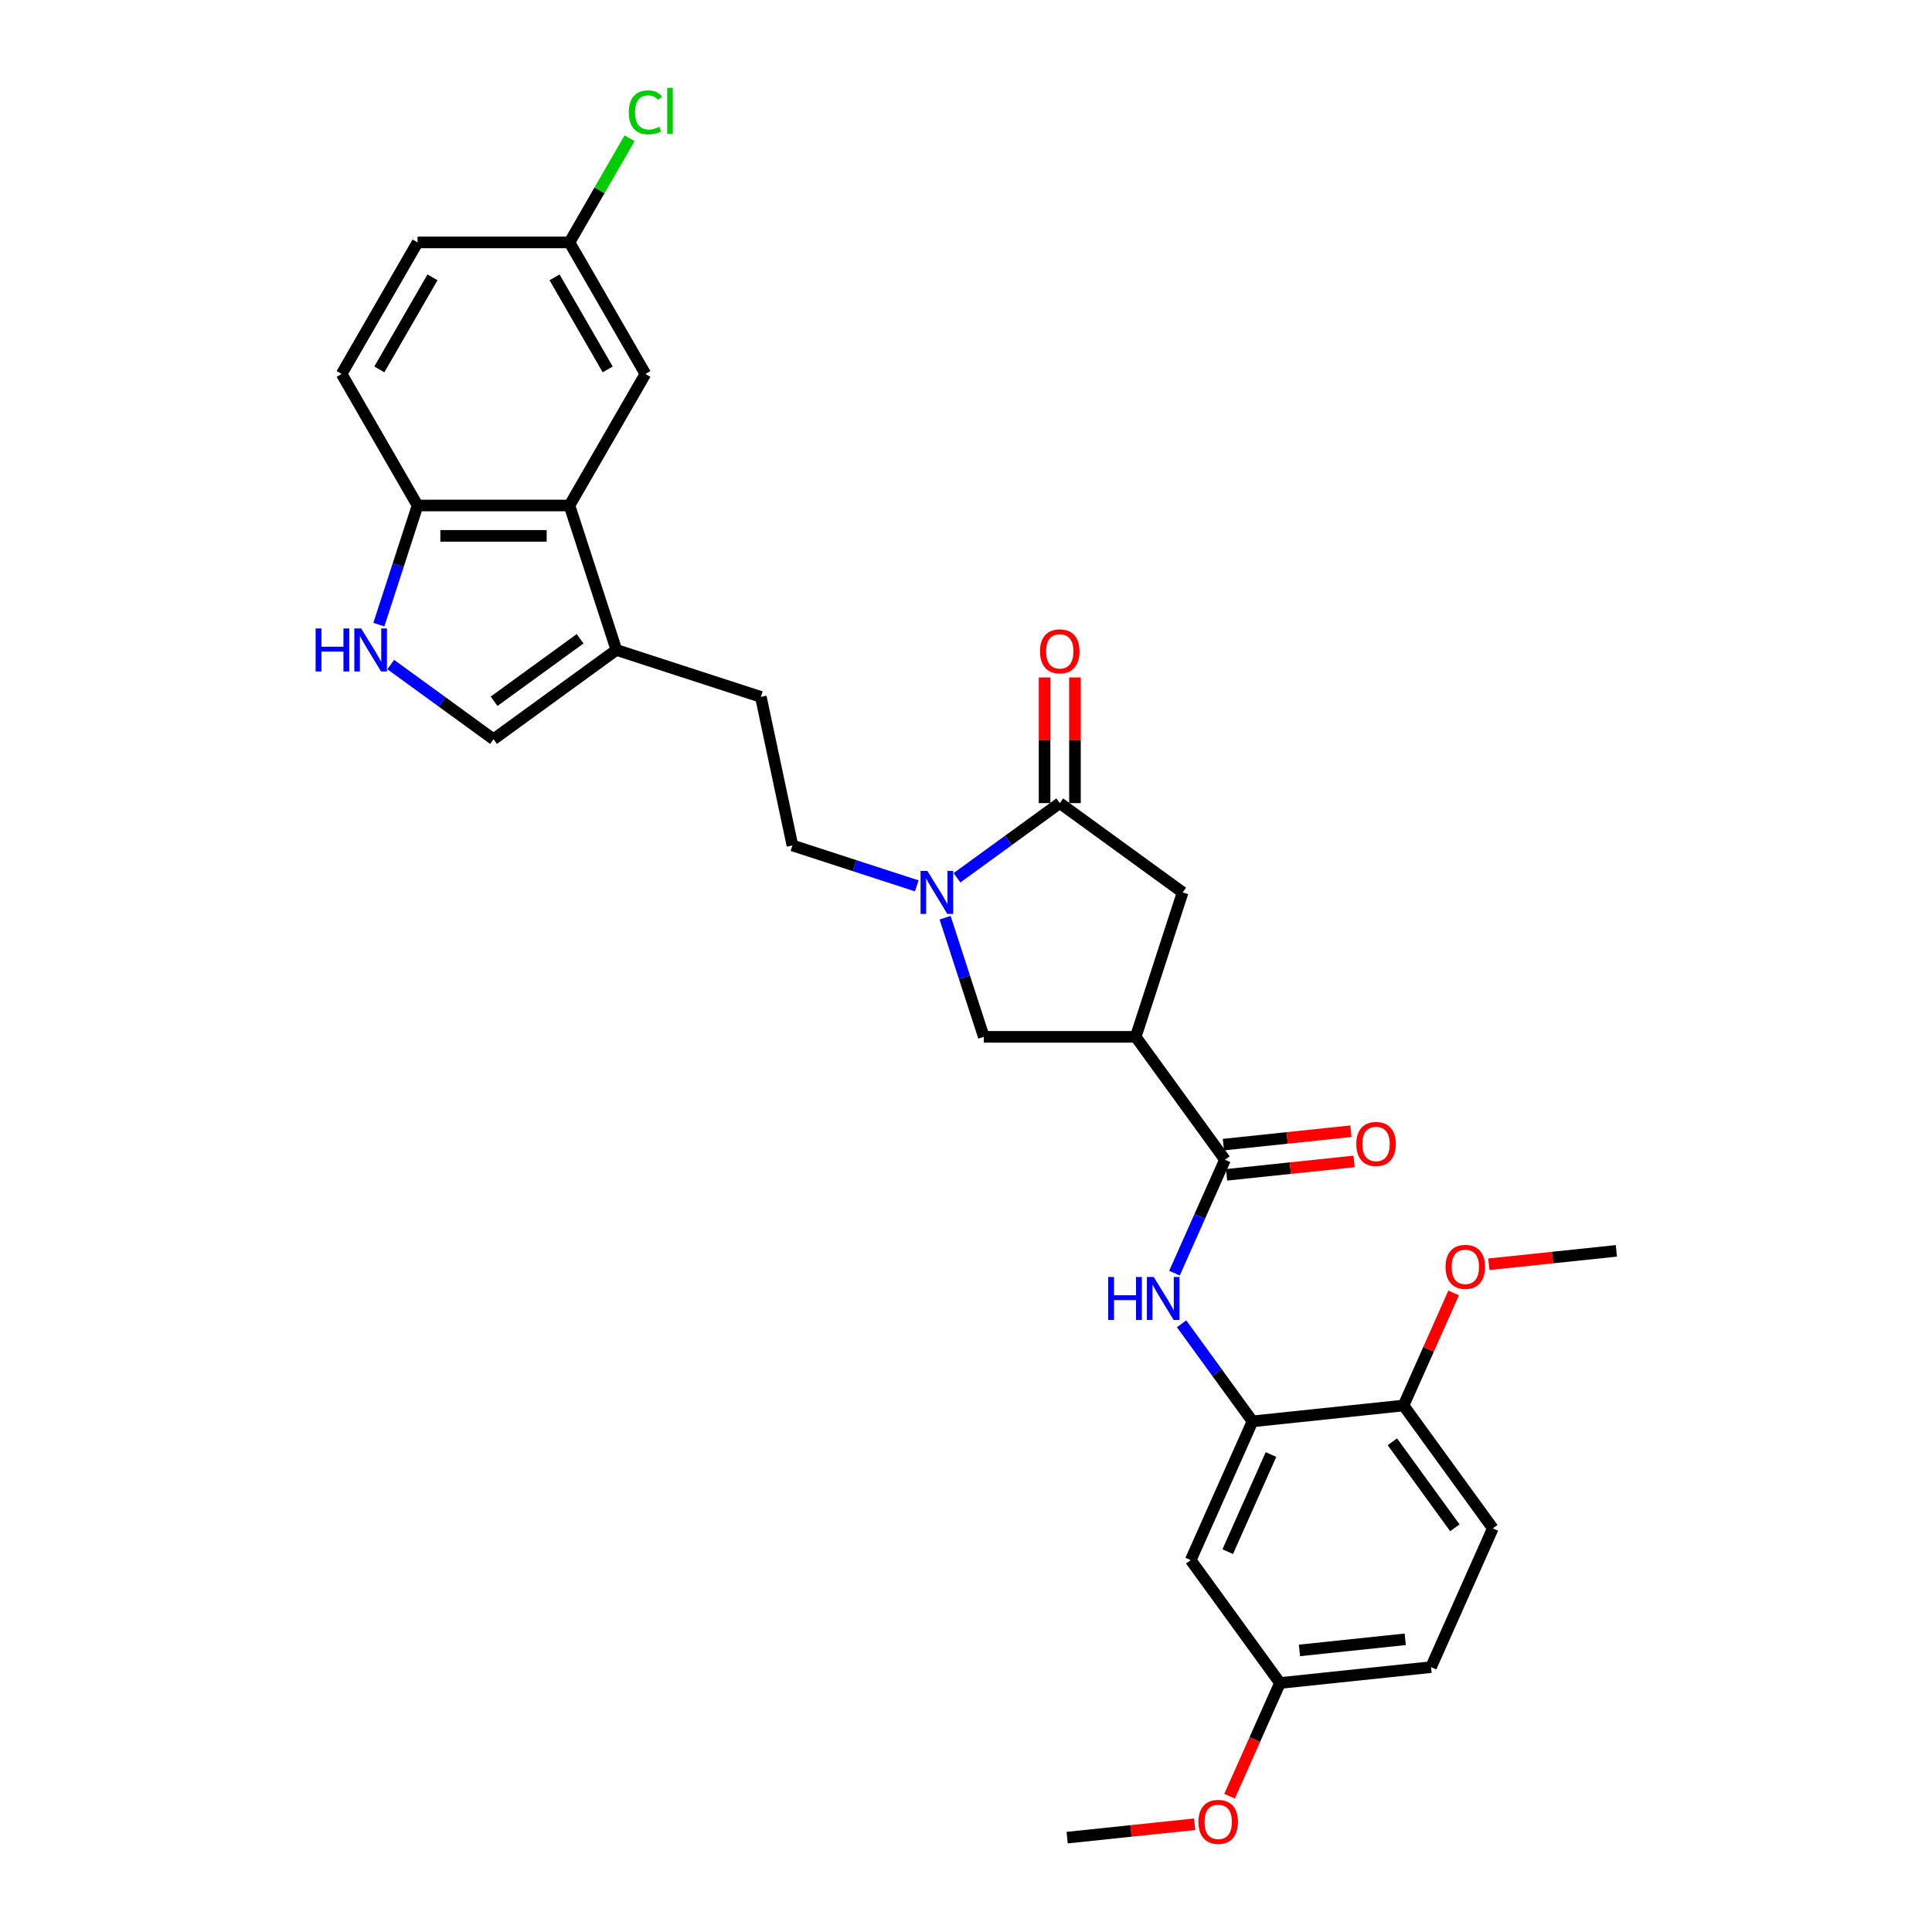 <?xml version='1.0' encoding='iso-8859-1'?>
<svg version='1.1' baseProfile='full'
              xmlns='http://www.w3.org/2000/svg'
                      xmlns:rdkit='http://www.rdkit.org/xml'
                      xmlns:xlink='http://www.w3.org/1999/xlink'
                  xml:space='preserve'
width='1000px' height='1000px' viewBox='0 0 1000 1000'>
<!-- END OF HEADER -->
<rect style='opacity:1.0;fill:#FFFFFF;stroke:none' width='1000' height='1000' x='0' y='0'> </rect>
<path class='bond-1' d='M 495.339,454.338 L 521.936,435.014' style='fill:none;fill-rule:evenodd;stroke:#0000FF;stroke-width:6px;stroke-linecap:butt;stroke-linejoin:miter;stroke-opacity:1' />
<path class='bond-1' d='M 521.936,435.014 L 548.533,415.691' style='fill:none;fill-rule:evenodd;stroke:#000000;stroke-width:6px;stroke-linecap:butt;stroke-linejoin:miter;stroke-opacity:1' />
<path class='bond-8' d='M 489.186,474.998 L 499.205,505.834' style='fill:none;fill-rule:evenodd;stroke:#0000FF;stroke-width:6px;stroke-linecap:butt;stroke-linejoin:miter;stroke-opacity:1' />
<path class='bond-8' d='M 499.205,505.834 L 509.224,536.671' style='fill:none;fill-rule:evenodd;stroke:#000000;stroke-width:6px;stroke-linecap:butt;stroke-linejoin:miter;stroke-opacity:1' />
<path class='bond-13' d='M 474.521,458.519 L 442.341,448.063' style='fill:none;fill-rule:evenodd;stroke:#0000FF;stroke-width:6px;stroke-linecap:butt;stroke-linejoin:miter;stroke-opacity:1' />
<path class='bond-13' d='M 442.341,448.063 L 410.16,437.607' style='fill:none;fill-rule:evenodd;stroke:#000000;stroke-width:6px;stroke-linecap:butt;stroke-linejoin:miter;stroke-opacity:1' />
<path class='bond-0' d='M 587.842,536.671 L 509.224,536.671' style='fill:none;fill-rule:evenodd;stroke:#000000;stroke-width:6px;stroke-linecap:butt;stroke-linejoin:miter;stroke-opacity:1' />
<path class='bond-2' d='M 587.842,536.671 L 634.052,600.273' style='fill:none;fill-rule:evenodd;stroke:#000000;stroke-width:6px;stroke-linecap:butt;stroke-linejoin:miter;stroke-opacity:1' />
<path class='bond-30' d='M 587.842,536.671 L 612.136,461.901' style='fill:none;fill-rule:evenodd;stroke:#000000;stroke-width:6px;stroke-linecap:butt;stroke-linejoin:miter;stroke-opacity:1' />
<path class='bond-10' d='M 548.533,415.691 L 612.136,461.901' style='fill:none;fill-rule:evenodd;stroke:#000000;stroke-width:6px;stroke-linecap:butt;stroke-linejoin:miter;stroke-opacity:1' />
<path class='bond-15' d='M 556.395,415.691 L 556.395,383.166' style='fill:none;fill-rule:evenodd;stroke:#000000;stroke-width:6px;stroke-linecap:butt;stroke-linejoin:miter;stroke-opacity:1' />
<path class='bond-15' d='M 556.395,383.166 L 556.395,350.642' style='fill:none;fill-rule:evenodd;stroke:#FF0000;stroke-width:6px;stroke-linecap:butt;stroke-linejoin:miter;stroke-opacity:1' />
<path class='bond-15' d='M 540.671,415.691 L 540.671,383.166' style='fill:none;fill-rule:evenodd;stroke:#000000;stroke-width:6px;stroke-linecap:butt;stroke-linejoin:miter;stroke-opacity:1' />
<path class='bond-15' d='M 540.671,383.166 L 540.671,350.642' style='fill:none;fill-rule:evenodd;stroke:#FF0000;stroke-width:6px;stroke-linecap:butt;stroke-linejoin:miter;stroke-opacity:1' />
<path class='bond-3' d='M 634.052,600.273 L 620.979,629.635' style='fill:none;fill-rule:evenodd;stroke:#000000;stroke-width:6px;stroke-linecap:butt;stroke-linejoin:miter;stroke-opacity:1' />
<path class='bond-3' d='M 620.979,629.635 L 607.907,658.996' style='fill:none;fill-rule:evenodd;stroke:#0000FF;stroke-width:6px;stroke-linecap:butt;stroke-linejoin:miter;stroke-opacity:1' />
<path class='bond-17' d='M 634.874,608.092 L 667.874,604.624' style='fill:none;fill-rule:evenodd;stroke:#000000;stroke-width:6px;stroke-linecap:butt;stroke-linejoin:miter;stroke-opacity:1' />
<path class='bond-17' d='M 667.874,604.624 L 700.875,601.155' style='fill:none;fill-rule:evenodd;stroke:#FF0000;stroke-width:6px;stroke-linecap:butt;stroke-linejoin:miter;stroke-opacity:1' />
<path class='bond-17' d='M 633.23,592.455 L 666.231,588.986' style='fill:none;fill-rule:evenodd;stroke:#000000;stroke-width:6px;stroke-linecap:butt;stroke-linejoin:miter;stroke-opacity:1' />
<path class='bond-17' d='M 666.231,588.986 L 699.231,585.518' style='fill:none;fill-rule:evenodd;stroke:#FF0000;stroke-width:6px;stroke-linecap:butt;stroke-linejoin:miter;stroke-opacity:1' />
<path class='bond-6' d='M 611.591,685.192 L 629.939,710.444' style='fill:none;fill-rule:evenodd;stroke:#0000FF;stroke-width:6px;stroke-linecap:butt;stroke-linejoin:miter;stroke-opacity:1' />
<path class='bond-6' d='M 629.939,710.444 L 648.286,735.697' style='fill:none;fill-rule:evenodd;stroke:#000000;stroke-width:6px;stroke-linecap:butt;stroke-linejoin:miter;stroke-opacity:1' />
<path class='bond-4' d='M 202.248,343.975 L 228.845,363.299' style='fill:none;fill-rule:evenodd;stroke:#0000FF;stroke-width:6px;stroke-linecap:butt;stroke-linejoin:miter;stroke-opacity:1' />
<path class='bond-4' d='M 228.845,363.299 L 255.442,382.623' style='fill:none;fill-rule:evenodd;stroke:#000000;stroke-width:6px;stroke-linecap:butt;stroke-linejoin:miter;stroke-opacity:1' />
<path class='bond-31' d='M 196.095,323.315 L 206.114,292.479' style='fill:none;fill-rule:evenodd;stroke:#0000FF;stroke-width:6px;stroke-linecap:butt;stroke-linejoin:miter;stroke-opacity:1' />
<path class='bond-31' d='M 206.114,292.479 L 216.133,261.643' style='fill:none;fill-rule:evenodd;stroke:#000000;stroke-width:6px;stroke-linecap:butt;stroke-linejoin:miter;stroke-opacity:1' />
<path class='bond-5' d='M 294.751,261.643 L 319.045,336.413' style='fill:none;fill-rule:evenodd;stroke:#000000;stroke-width:6px;stroke-linecap:butt;stroke-linejoin:miter;stroke-opacity:1' />
<path class='bond-11' d='M 294.751,261.643 L 216.133,261.643' style='fill:none;fill-rule:evenodd;stroke:#000000;stroke-width:6px;stroke-linecap:butt;stroke-linejoin:miter;stroke-opacity:1' />
<path class='bond-11' d='M 282.958,277.367 L 227.926,277.367' style='fill:none;fill-rule:evenodd;stroke:#000000;stroke-width:6px;stroke-linecap:butt;stroke-linejoin:miter;stroke-opacity:1' />
<path class='bond-16' d='M 294.751,261.643 L 334.06,193.558' style='fill:none;fill-rule:evenodd;stroke:#000000;stroke-width:6px;stroke-linecap:butt;stroke-linejoin:miter;stroke-opacity:1' />
<path class='bond-12' d='M 648.286,735.697 L 616.309,807.518' style='fill:none;fill-rule:evenodd;stroke:#000000;stroke-width:6px;stroke-linecap:butt;stroke-linejoin:miter;stroke-opacity:1' />
<path class='bond-12' d='M 657.853,752.866 L 635.47,803.14' style='fill:none;fill-rule:evenodd;stroke:#000000;stroke-width:6px;stroke-linecap:butt;stroke-linejoin:miter;stroke-opacity:1' />
<path class='bond-14' d='M 648.286,735.697 L 726.473,727.479' style='fill:none;fill-rule:evenodd;stroke:#000000;stroke-width:6px;stroke-linecap:butt;stroke-linejoin:miter;stroke-opacity:1' />
<path class='bond-7' d='M 319.045,336.413 L 393.815,360.707' style='fill:none;fill-rule:evenodd;stroke:#000000;stroke-width:6px;stroke-linecap:butt;stroke-linejoin:miter;stroke-opacity:1' />
<path class='bond-9' d='M 319.045,336.413 L 255.442,382.623' style='fill:none;fill-rule:evenodd;stroke:#000000;stroke-width:6px;stroke-linecap:butt;stroke-linejoin:miter;stroke-opacity:1' />
<path class='bond-9' d='M 300.263,330.624 L 255.741,362.971' style='fill:none;fill-rule:evenodd;stroke:#000000;stroke-width:6px;stroke-linecap:butt;stroke-linejoin:miter;stroke-opacity:1' />
<path class='bond-19' d='M 216.133,261.643 L 176.825,193.558' style='fill:none;fill-rule:evenodd;stroke:#000000;stroke-width:6px;stroke-linecap:butt;stroke-linejoin:miter;stroke-opacity:1' />
<path class='bond-21' d='M 616.309,807.518 L 662.519,871.121' style='fill:none;fill-rule:evenodd;stroke:#000000;stroke-width:6px;stroke-linecap:butt;stroke-linejoin:miter;stroke-opacity:1' />
<path class='bond-18' d='M 410.16,437.607 L 393.815,360.707' style='fill:none;fill-rule:evenodd;stroke:#000000;stroke-width:6px;stroke-linecap:butt;stroke-linejoin:miter;stroke-opacity:1' />
<path class='bond-20' d='M 726.473,727.479 L 772.683,791.082' style='fill:none;fill-rule:evenodd;stroke:#000000;stroke-width:6px;stroke-linecap:butt;stroke-linejoin:miter;stroke-opacity:1' />
<path class='bond-20' d='M 720.683,746.262 L 753.031,790.784' style='fill:none;fill-rule:evenodd;stroke:#000000;stroke-width:6px;stroke-linecap:butt;stroke-linejoin:miter;stroke-opacity:1' />
<path class='bond-26' d='M 726.473,727.479 L 739.44,698.354' style='fill:none;fill-rule:evenodd;stroke:#000000;stroke-width:6px;stroke-linecap:butt;stroke-linejoin:miter;stroke-opacity:1' />
<path class='bond-26' d='M 739.44,698.354 L 752.408,669.228' style='fill:none;fill-rule:evenodd;stroke:#FF0000;stroke-width:6px;stroke-linecap:butt;stroke-linejoin:miter;stroke-opacity:1' />
<path class='bond-22' d='M 334.06,193.558 L 294.751,125.473' style='fill:none;fill-rule:evenodd;stroke:#000000;stroke-width:6px;stroke-linecap:butt;stroke-linejoin:miter;stroke-opacity:1' />
<path class='bond-22' d='M 314.546,191.207 L 287.03,143.548' style='fill:none;fill-rule:evenodd;stroke:#000000;stroke-width:6px;stroke-linecap:butt;stroke-linejoin:miter;stroke-opacity:1' />
<path class='bond-32' d='M 176.825,193.558 L 216.133,125.473' style='fill:none;fill-rule:evenodd;stroke:#000000;stroke-width:6px;stroke-linecap:butt;stroke-linejoin:miter;stroke-opacity:1' />
<path class='bond-32' d='M 196.338,191.207 L 223.854,143.548' style='fill:none;fill-rule:evenodd;stroke:#000000;stroke-width:6px;stroke-linecap:butt;stroke-linejoin:miter;stroke-opacity:1' />
<path class='bond-23' d='M 772.683,791.082 L 740.706,862.903' style='fill:none;fill-rule:evenodd;stroke:#000000;stroke-width:6px;stroke-linecap:butt;stroke-linejoin:miter;stroke-opacity:1' />
<path class='bond-27' d='M 662.519,871.121 L 649.475,900.419' style='fill:none;fill-rule:evenodd;stroke:#000000;stroke-width:6px;stroke-linecap:butt;stroke-linejoin:miter;stroke-opacity:1' />
<path class='bond-27' d='M 649.475,900.419 L 636.43,929.718' style='fill:none;fill-rule:evenodd;stroke:#FF0000;stroke-width:6px;stroke-linecap:butt;stroke-linejoin:miter;stroke-opacity:1' />
<path class='bond-33' d='M 662.519,871.121 L 740.706,862.903' style='fill:none;fill-rule:evenodd;stroke:#000000;stroke-width:6px;stroke-linecap:butt;stroke-linejoin:miter;stroke-opacity:1' />
<path class='bond-33' d='M 672.604,854.251 L 727.335,848.498' style='fill:none;fill-rule:evenodd;stroke:#000000;stroke-width:6px;stroke-linecap:butt;stroke-linejoin:miter;stroke-opacity:1' />
<path class='bond-24' d='M 294.751,125.473 L 216.133,125.473' style='fill:none;fill-rule:evenodd;stroke:#000000;stroke-width:6px;stroke-linecap:butt;stroke-linejoin:miter;stroke-opacity:1' />
<path class='bond-25' d='M 294.751,125.473 L 310.311,98.522' style='fill:none;fill-rule:evenodd;stroke:#000000;stroke-width:6px;stroke-linecap:butt;stroke-linejoin:miter;stroke-opacity:1' />
<path class='bond-25' d='M 310.311,98.522 L 325.871,71.571' style='fill:none;fill-rule:evenodd;stroke:#00CC00;stroke-width:6px;stroke-linecap:butt;stroke-linejoin:miter;stroke-opacity:1' />
<path class='bond-28' d='M 770.635,654.378 L 803.636,650.909' style='fill:none;fill-rule:evenodd;stroke:#FF0000;stroke-width:6px;stroke-linecap:butt;stroke-linejoin:miter;stroke-opacity:1' />
<path class='bond-28' d='M 803.636,650.909 L 836.636,647.441' style='fill:none;fill-rule:evenodd;stroke:#000000;stroke-width:6px;stroke-linecap:butt;stroke-linejoin:miter;stroke-opacity:1' />
<path class='bond-29' d='M 618.357,944.222 L 585.356,947.691' style='fill:none;fill-rule:evenodd;stroke:#FF0000;stroke-width:6px;stroke-linecap:butt;stroke-linejoin:miter;stroke-opacity:1' />
<path class='bond-29' d='M 585.356,947.691 L 552.356,951.159' style='fill:none;fill-rule:evenodd;stroke:#000000;stroke-width:6px;stroke-linecap:butt;stroke-linejoin:miter;stroke-opacity:1' />
<path  class='atom-0' d='M 480.009 450.769
L 487.304 462.561
Q 488.028 463.725, 489.191 465.832
Q 490.355 467.939, 490.418 468.064
L 490.418 450.769
L 493.374 450.769
L 493.374 473.033
L 490.323 473.033
L 482.493 460.14
Q 481.581 458.63, 480.606 456.901
Q 479.663 455.171, 479.38 454.637
L 479.38 473.033
L 476.487 473.033
L 476.487 450.769
L 480.009 450.769
' fill='#0000FF'/>
<path  class='atom-4' d='M 573.6 660.962
L 576.619 660.962
L 576.619 670.427
L 588.003 670.427
L 588.003 660.962
L 591.022 660.962
L 591.022 683.226
L 588.003 683.226
L 588.003 672.943
L 576.619 672.943
L 576.619 683.226
L 573.6 683.226
L 573.6 660.962
' fill='#0000FF'/>
<path  class='atom-4' d='M 597.154 660.962
L 604.45 672.755
Q 605.173 673.918, 606.336 676.025
Q 607.5 678.132, 607.563 678.258
L 607.563 660.962
L 610.519 660.962
L 610.519 683.226
L 607.469 683.226
L 599.638 670.333
Q 598.726 668.824, 597.751 667.094
Q 596.808 665.365, 596.525 664.83
L 596.525 683.226
L 593.632 683.226
L 593.632 660.962
L 597.154 660.962
' fill='#0000FF'/>
<path  class='atom-5' d='M 163.364 325.281
L 166.383 325.281
L 166.383 334.746
L 177.767 334.746
L 177.767 325.281
L 180.786 325.281
L 180.786 347.545
L 177.767 347.545
L 177.767 337.262
L 166.383 337.262
L 166.383 347.545
L 163.364 347.545
L 163.364 325.281
' fill='#0000FF'/>
<path  class='atom-5' d='M 186.918 325.281
L 194.213 337.073
Q 194.937 338.237, 196.1 340.344
Q 197.264 342.451, 197.327 342.576
L 197.327 325.281
L 200.283 325.281
L 200.283 347.545
L 197.232 347.545
L 189.402 334.652
Q 188.49 333.142, 187.515 331.413
Q 186.572 329.683, 186.289 329.149
L 186.289 347.545
L 183.396 347.545
L 183.396 325.281
L 186.918 325.281
' fill='#0000FF'/>
<path  class='atom-16' d='M 538.313 337.136
Q 538.313 331.79, 540.954 328.802
Q 543.596 325.815, 548.533 325.815
Q 553.47 325.815, 556.112 328.802
Q 558.753 331.79, 558.753 337.136
Q 558.753 342.545, 556.08 345.627
Q 553.407 348.677, 548.533 348.677
Q 543.627 348.677, 540.954 345.627
Q 538.313 342.576, 538.313 337.136
M 548.533 346.161
Q 551.929 346.161, 553.753 343.897
Q 555.609 341.601, 555.609 337.136
Q 555.609 332.765, 553.753 330.563
Q 551.929 328.331, 548.533 328.331
Q 545.137 328.331, 543.281 330.532
Q 541.457 332.733, 541.457 337.136
Q 541.457 341.633, 543.281 343.897
Q 545.137 346.161, 548.533 346.161
' fill='#FF0000'/>
<path  class='atom-18' d='M 702.019 592.119
Q 702.019 586.773, 704.66 583.785
Q 707.302 580.798, 712.239 580.798
Q 717.176 580.798, 719.818 583.785
Q 722.459 586.773, 722.459 592.119
Q 722.459 597.527, 719.786 600.609
Q 717.113 603.66, 712.239 603.66
Q 707.333 603.66, 704.66 600.609
Q 702.019 597.559, 702.019 592.119
M 712.239 601.144
Q 715.635 601.144, 717.459 598.88
Q 719.315 596.584, 719.315 592.119
Q 719.315 587.747, 717.459 585.546
Q 715.635 583.313, 712.239 583.313
Q 708.843 583.313, 706.987 585.515
Q 705.163 587.716, 705.163 592.119
Q 705.163 596.616, 706.987 598.88
Q 708.843 601.144, 712.239 601.144
' fill='#FF0000'/>
<path  class='atom-26' d='M 325.475 58.159
Q 325.475 52.624, 328.053 49.731
Q 330.663 46.807, 335.601 46.807
Q 340.192 46.807, 342.645 50.046
L 340.569 51.744
Q 338.777 49.385, 335.601 49.385
Q 332.236 49.385, 330.443 51.65
Q 328.682 53.882, 328.682 58.159
Q 328.682 62.562, 330.506 64.826
Q 332.362 67.09, 335.947 67.09
Q 338.399 67.09, 341.261 65.612
L 342.142 67.971
Q 340.978 68.725, 339.217 69.166
Q 337.456 69.606, 335.506 69.606
Q 330.663 69.606, 328.053 66.65
Q 325.475 63.694, 325.475 58.159
' fill='#00CC00'/>
<path  class='atom-26' d='M 345.349 45.455
L 348.242 45.455
L 348.242 69.323
L 345.349 69.323
L 345.349 45.455
' fill='#00CC00'/>
<path  class='atom-27' d='M 748.229 655.722
Q 748.229 650.376, 750.87 647.388
Q 753.512 644.401, 758.449 644.401
Q 763.386 644.401, 766.028 647.388
Q 768.669 650.376, 768.669 655.722
Q 768.669 661.13, 765.996 664.212
Q 763.323 667.263, 758.449 667.263
Q 753.543 667.263, 750.87 664.212
Q 748.229 661.162, 748.229 655.722
M 758.449 664.747
Q 761.845 664.747, 763.669 662.483
Q 765.525 660.187, 765.525 655.722
Q 765.525 651.35, 763.669 649.149
Q 761.845 646.916, 758.449 646.916
Q 755.053 646.916, 753.198 649.118
Q 751.374 651.319, 751.374 655.722
Q 751.374 660.218, 753.198 662.483
Q 755.053 664.747, 758.449 664.747
' fill='#FF0000'/>
<path  class='atom-28' d='M 620.322 943.004
Q 620.322 937.658, 622.964 934.671
Q 625.605 931.683, 630.543 931.683
Q 635.48 931.683, 638.121 934.671
Q 640.763 937.658, 640.763 943.004
Q 640.763 948.413, 638.09 951.495
Q 635.417 954.545, 630.543 954.545
Q 625.637 954.545, 622.964 951.495
Q 620.322 948.445, 620.322 943.004
M 630.543 952.03
Q 633.939 952.03, 635.763 949.766
Q 637.618 947.47, 637.618 943.004
Q 637.618 938.633, 635.763 936.432
Q 633.939 934.199, 630.543 934.199
Q 627.146 934.199, 625.291 936.401
Q 623.467 938.602, 623.467 943.004
Q 623.467 947.501, 625.291 949.766
Q 627.146 952.03, 630.543 952.03
' fill='#FF0000'/>
</svg>
